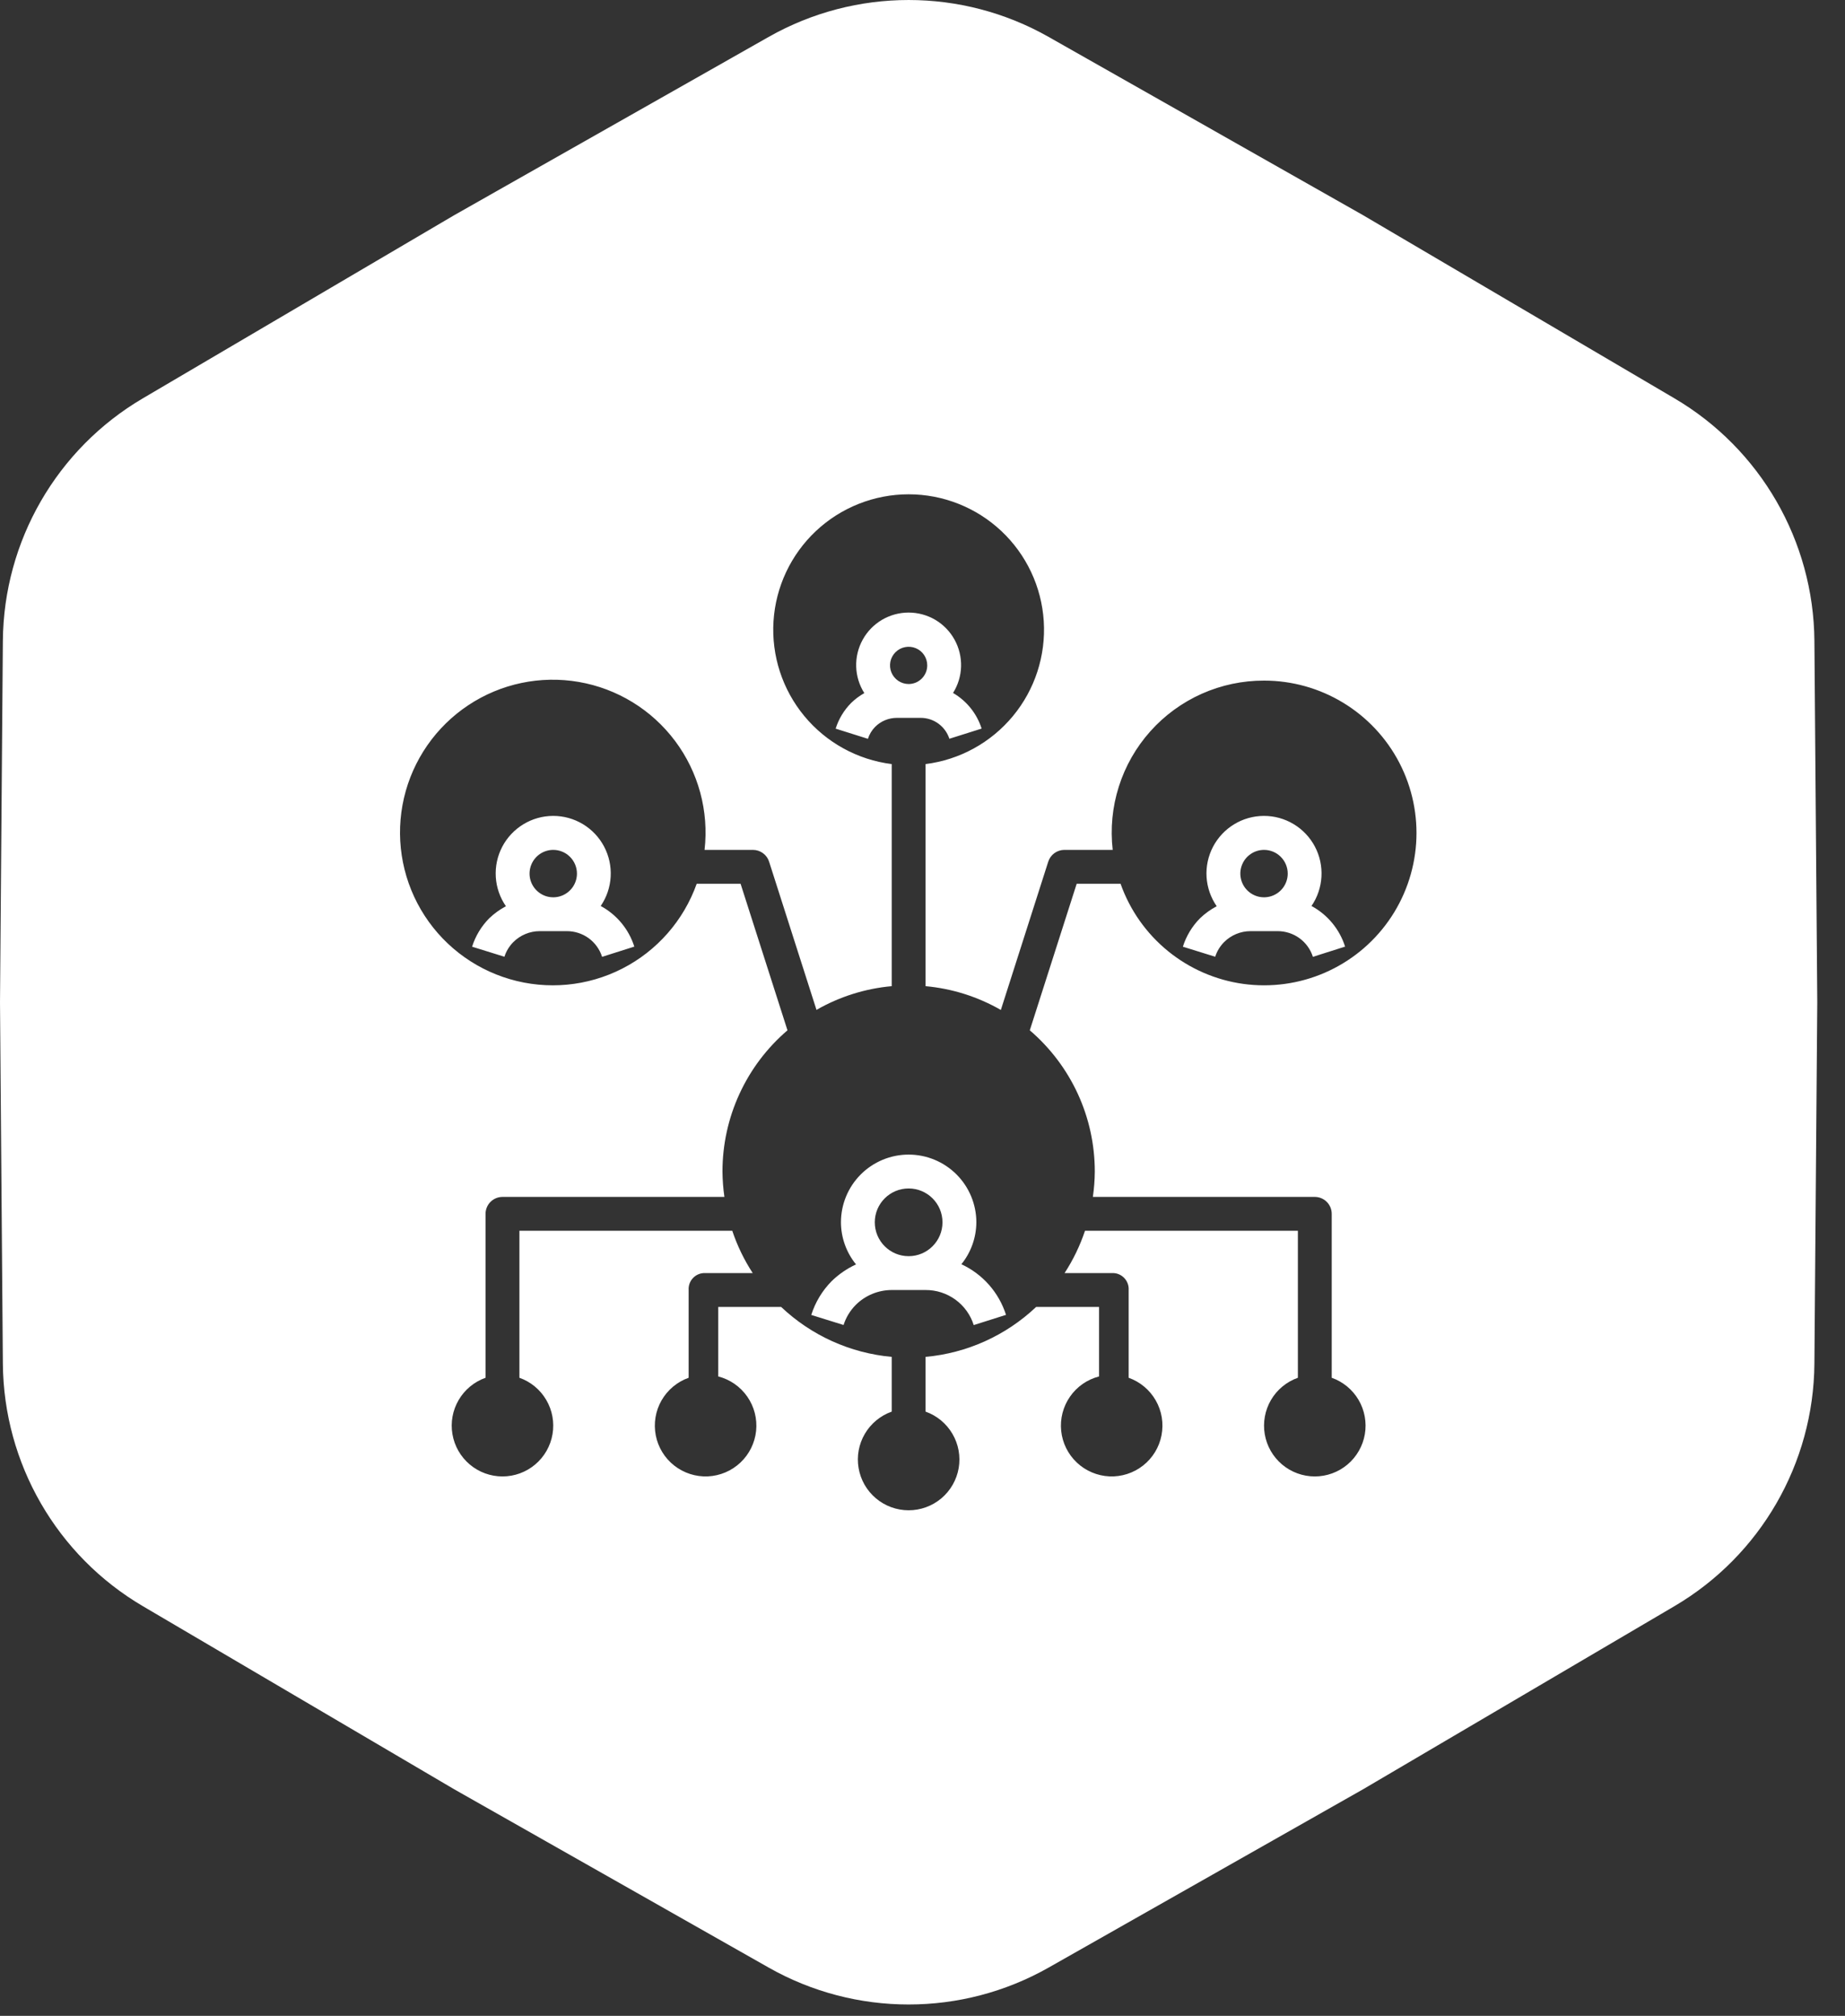 <svg xmlns="http://www.w3.org/2000/svg" width="65" height="71" viewBox="0 0 65 71" fill="none"><rect x="0" y="0" width="65" height="71" fill="#333333" stroke="none"/><path fill-rule="evenodd" clip-rule="evenodd" d="M27.081 1.3C30.139 -0.433 33.884 -0.433 36.943 1.3L48.017 7.577L58.991 14.03C62.022 15.812 63.894 19.055 63.922 22.571L64.023 35.3L63.922 48.03C63.894 51.546 62.022 54.789 58.991 56.571L48.017 63.023L36.943 69.301C33.884 71.034 30.139 71.034 27.081 69.301L16.006 63.023L5.032 56.571C2.001 54.789 0.129 51.546 0.101 48.03L0 35.3L0.101 22.571C0.129 19.055 2.001 15.812 5.032 14.03L16.006 7.577L27.081 1.3ZM32.012 44.244C32.67 44.244 33.204 43.71 33.204 43.051C33.204 42.393 32.67 41.859 32.012 41.859C31.353 41.859 30.819 42.393 30.819 43.051C30.819 43.71 31.353 44.244 32.012 44.244ZM32.557 23.071C32.629 23.179 32.667 23.306 32.667 23.436C32.667 23.61 32.598 23.776 32.475 23.899C32.352 24.023 32.186 24.092 32.012 24.092C31.882 24.092 31.755 24.053 31.647 23.981C31.54 23.909 31.455 23.806 31.406 23.687C31.356 23.567 31.343 23.435 31.368 23.308C31.394 23.18 31.456 23.064 31.548 22.972C31.64 22.88 31.756 22.818 31.884 22.793C32.011 22.767 32.143 22.78 32.263 22.83C32.383 22.879 32.485 22.963 32.557 23.071ZM19.027 30.075C19.165 29.983 19.326 29.934 19.491 29.934C19.712 29.934 19.925 30.022 20.081 30.179C20.238 30.335 20.326 30.548 20.326 30.769C20.326 30.934 20.277 31.096 20.185 31.233C20.093 31.37 19.963 31.477 19.811 31.54C19.658 31.604 19.49 31.62 19.328 31.588C19.166 31.556 19.018 31.476 18.901 31.359C18.784 31.243 18.705 31.094 18.672 30.932C18.64 30.77 18.657 30.602 18.72 30.45C18.783 30.297 18.89 30.167 19.027 30.075ZM44.532 23.972C43.777 23.97 43.029 24.128 42.339 24.435C41.649 24.743 41.031 25.193 40.528 25.756C40.024 26.319 39.645 26.983 39.417 27.703C39.188 28.423 39.115 29.184 39.201 29.934H37.497C37.37 29.935 37.247 29.975 37.145 30.05C37.043 30.125 36.967 30.231 36.929 30.352L35.26 35.572C34.447 35.105 33.542 34.819 32.608 34.734V26.912C33.812 26.761 34.912 26.156 35.686 25.221C36.46 24.287 36.848 23.092 36.772 21.881C36.696 20.67 36.161 19.534 35.277 18.703C34.393 17.873 33.225 17.41 32.012 17.41C30.798 17.41 29.631 17.873 28.746 18.703C27.862 19.534 27.327 20.67 27.251 21.881C27.175 23.092 27.564 24.287 28.337 25.221C29.111 26.156 30.212 26.761 31.416 26.912V34.734C30.482 34.818 29.578 35.103 28.765 35.569L27.095 30.348C27.057 30.228 26.981 30.123 26.878 30.049C26.776 29.974 26.653 29.934 26.526 29.934H24.822C24.978 28.569 24.606 27.195 23.782 26.096C22.958 24.996 21.745 24.253 20.391 24.019C19.036 23.785 17.644 24.078 16.499 24.838C15.354 25.598 14.543 26.767 14.232 28.106C13.921 29.445 14.135 30.852 14.828 32.038C15.522 33.225 16.643 34.101 17.962 34.487C19.281 34.874 20.698 34.741 21.922 34.116C23.146 33.491 24.084 32.422 24.545 31.127H26.091L27.743 36.289C27.025 36.904 26.448 37.666 26.053 38.525C25.657 39.383 25.453 40.317 25.453 41.263C25.456 41.562 25.478 41.861 25.521 42.157H17.703C17.544 42.157 17.393 42.22 17.281 42.331C17.169 42.443 17.106 42.595 17.106 42.753V48.527C16.709 48.667 16.373 48.944 16.16 49.308C15.946 49.672 15.868 50.1 15.94 50.516C16.011 50.931 16.227 51.309 16.55 51.581C16.872 51.853 17.281 52.002 17.703 52.002C18.124 52.002 18.533 51.853 18.855 51.581C19.178 51.309 19.394 50.931 19.465 50.516C19.537 50.1 19.459 49.672 19.245 49.308C19.032 48.944 18.697 48.667 18.299 48.527V43.349H25.798C25.974 43.875 26.216 44.376 26.519 44.84H24.783C24.634 44.85 24.497 44.919 24.399 45.031C24.301 45.142 24.252 45.288 24.261 45.436V48.527C23.857 48.67 23.518 48.954 23.305 49.326C23.093 49.698 23.021 50.134 23.103 50.555C23.185 50.976 23.415 51.353 23.752 51.618C24.089 51.883 24.51 52.019 24.938 52C25.366 51.98 25.773 51.808 26.085 51.514C26.397 51.22 26.593 50.824 26.638 50.398C26.682 49.971 26.572 49.543 26.327 49.191C26.082 48.839 25.719 48.587 25.304 48.48V46.032H27.52C28.584 47.039 29.956 47.659 31.416 47.791V49.719C31.018 49.86 30.682 50.137 30.469 50.501C30.255 50.865 30.177 51.292 30.249 51.708C30.32 52.124 30.536 52.501 30.859 52.773C31.181 53.045 31.59 53.194 32.012 53.194C32.434 53.194 32.842 53.045 33.165 52.773C33.487 52.501 33.703 52.124 33.775 51.708C33.846 51.292 33.768 50.865 33.554 50.501C33.341 50.137 33.006 49.86 32.608 49.719V47.791C34.067 47.659 35.439 47.039 36.504 46.032H38.72V48.48C38.304 48.587 37.941 48.839 37.697 49.191C37.452 49.543 37.342 49.971 37.386 50.398C37.43 50.824 37.626 51.22 37.938 51.514C38.25 51.808 38.657 51.98 39.085 52C39.513 52.019 39.934 51.883 40.271 51.618C40.608 51.353 40.838 50.976 40.92 50.555C41.002 50.134 40.931 49.698 40.718 49.326C40.506 48.954 40.166 48.67 39.763 48.527V45.436C39.772 45.288 39.722 45.142 39.624 45.031C39.527 44.919 39.389 44.85 39.241 44.84H37.505C37.807 44.376 38.049 43.875 38.225 43.349H45.725V48.527C45.327 48.667 44.992 48.944 44.778 49.308C44.565 49.672 44.487 50.1 44.558 50.516C44.629 50.931 44.845 51.309 45.168 51.581C45.491 51.853 45.899 52.002 46.321 52.002C46.743 52.002 47.151 51.853 47.474 51.581C47.796 51.309 48.012 50.931 48.084 50.516C48.155 50.1 48.077 49.672 47.864 49.308C47.65 48.944 47.315 48.667 46.917 48.527V42.753C46.917 42.595 46.854 42.443 46.742 42.331C46.631 42.22 46.479 42.157 46.321 42.157H38.502C38.545 41.861 38.568 41.562 38.57 41.263C38.57 40.317 38.366 39.383 37.971 38.525C37.575 37.666 36.998 36.904 36.28 36.289L37.932 31.127H39.478C39.806 32.055 40.383 32.874 41.145 33.496C41.908 34.118 42.827 34.519 43.801 34.654C44.776 34.788 45.769 34.653 46.672 34.261C47.574 33.87 48.352 33.238 48.92 32.434C49.488 31.631 49.823 30.686 49.891 29.705C49.958 28.723 49.754 27.742 49.301 26.868C48.848 25.995 48.163 25.263 47.322 24.752C46.481 24.241 45.516 23.971 44.532 23.972ZM21.212 33.701C21.128 33.437 20.962 33.207 20.739 33.044C20.515 32.882 20.245 32.795 19.968 32.796H19.014C18.665 32.797 18.33 32.936 18.083 33.183C17.94 33.328 17.833 33.504 17.771 33.698L16.632 33.344C16.751 32.966 16.959 32.622 17.238 32.341C17.413 32.174 17.61 32.031 17.824 31.919C17.614 31.615 17.49 31.259 17.467 30.891C17.444 30.522 17.522 30.154 17.693 29.826C17.864 29.499 18.122 29.224 18.438 29.032C18.753 28.84 19.116 28.738 19.485 28.737C19.855 28.736 20.217 28.836 20.534 29.026C20.851 29.217 21.11 29.49 21.282 29.817C21.455 30.143 21.535 30.511 21.514 30.88C21.493 31.249 21.372 31.605 21.163 31.91C21.728 32.215 22.153 32.728 22.347 33.341L21.212 33.701ZM30.577 26.022L29.44 25.664C29.547 25.323 29.735 25.012 29.987 24.758C30.126 24.623 30.282 24.507 30.45 24.412C30.273 24.132 30.174 23.811 30.164 23.48C30.154 23.15 30.232 22.823 30.392 22.533C30.551 22.243 30.785 22.002 31.069 21.833C31.354 21.665 31.678 21.576 32.008 21.575C32.339 21.575 32.664 21.663 32.949 21.83C33.234 21.998 33.468 22.239 33.628 22.528C33.788 22.817 33.868 23.144 33.859 23.475C33.85 23.805 33.752 24.127 33.576 24.407C34.056 24.686 34.415 25.133 34.583 25.662L33.447 26.02C33.377 25.805 33.241 25.618 33.058 25.485C32.875 25.353 32.655 25.282 32.429 25.284H31.594C31.308 25.285 31.034 25.398 30.832 25.6C30.715 25.719 30.628 25.863 30.577 26.022ZM34.305 46.671C34.191 46.311 33.965 45.997 33.66 45.775C33.354 45.553 32.986 45.434 32.608 45.436H31.416C30.94 45.437 30.483 45.626 30.147 45.962C29.951 46.16 29.804 46.402 29.719 46.668L28.581 46.314C28.723 45.865 28.97 45.456 29.301 45.122C29.551 44.879 29.841 44.68 30.158 44.534C29.817 44.115 29.629 43.592 29.627 43.051C29.627 42.419 29.878 41.812 30.325 41.365C30.773 40.918 31.379 40.666 32.012 40.666C32.644 40.666 33.251 40.918 33.698 41.365C34.145 41.812 34.397 42.419 34.397 43.051C34.394 43.589 34.209 44.11 33.87 44.528C34.241 44.7 34.573 44.947 34.844 45.254C35.114 45.561 35.318 45.921 35.442 46.311L34.305 46.671ZM46.254 33.701C46.17 33.437 46.004 33.207 45.78 33.044C45.556 32.882 45.286 32.795 45.009 32.796H44.055C43.706 32.797 43.371 32.936 43.124 33.183C42.981 33.328 42.874 33.504 42.812 33.698L41.673 33.344C41.792 32.966 42 32.622 42.279 32.341C42.454 32.174 42.651 32.031 42.865 31.919C42.655 31.615 42.531 31.259 42.508 30.891C42.485 30.522 42.563 30.154 42.734 29.826C42.906 29.499 43.163 29.224 43.479 29.032C43.794 28.84 44.157 28.738 44.526 28.737C44.896 28.736 45.258 28.836 45.575 29.026C45.892 29.217 46.151 29.49 46.324 29.817C46.496 30.143 46.576 30.511 46.555 30.88C46.534 31.249 46.413 31.605 46.204 31.91C46.769 32.215 47.194 32.728 47.388 33.341L46.254 33.701ZM44.069 30.075C44.206 29.983 44.367 29.934 44.532 29.934C44.754 29.934 44.966 30.022 45.122 30.179C45.279 30.335 45.367 30.548 45.367 30.769C45.367 30.934 45.318 31.096 45.226 31.233C45.135 31.37 45.004 31.477 44.852 31.54C44.699 31.604 44.531 31.62 44.369 31.588C44.208 31.556 44.059 31.476 43.942 31.359C43.825 31.243 43.746 31.094 43.714 30.932C43.681 30.77 43.698 30.602 43.761 30.45C43.824 30.297 43.931 30.167 44.069 30.075Z" fill="white"></path></svg>